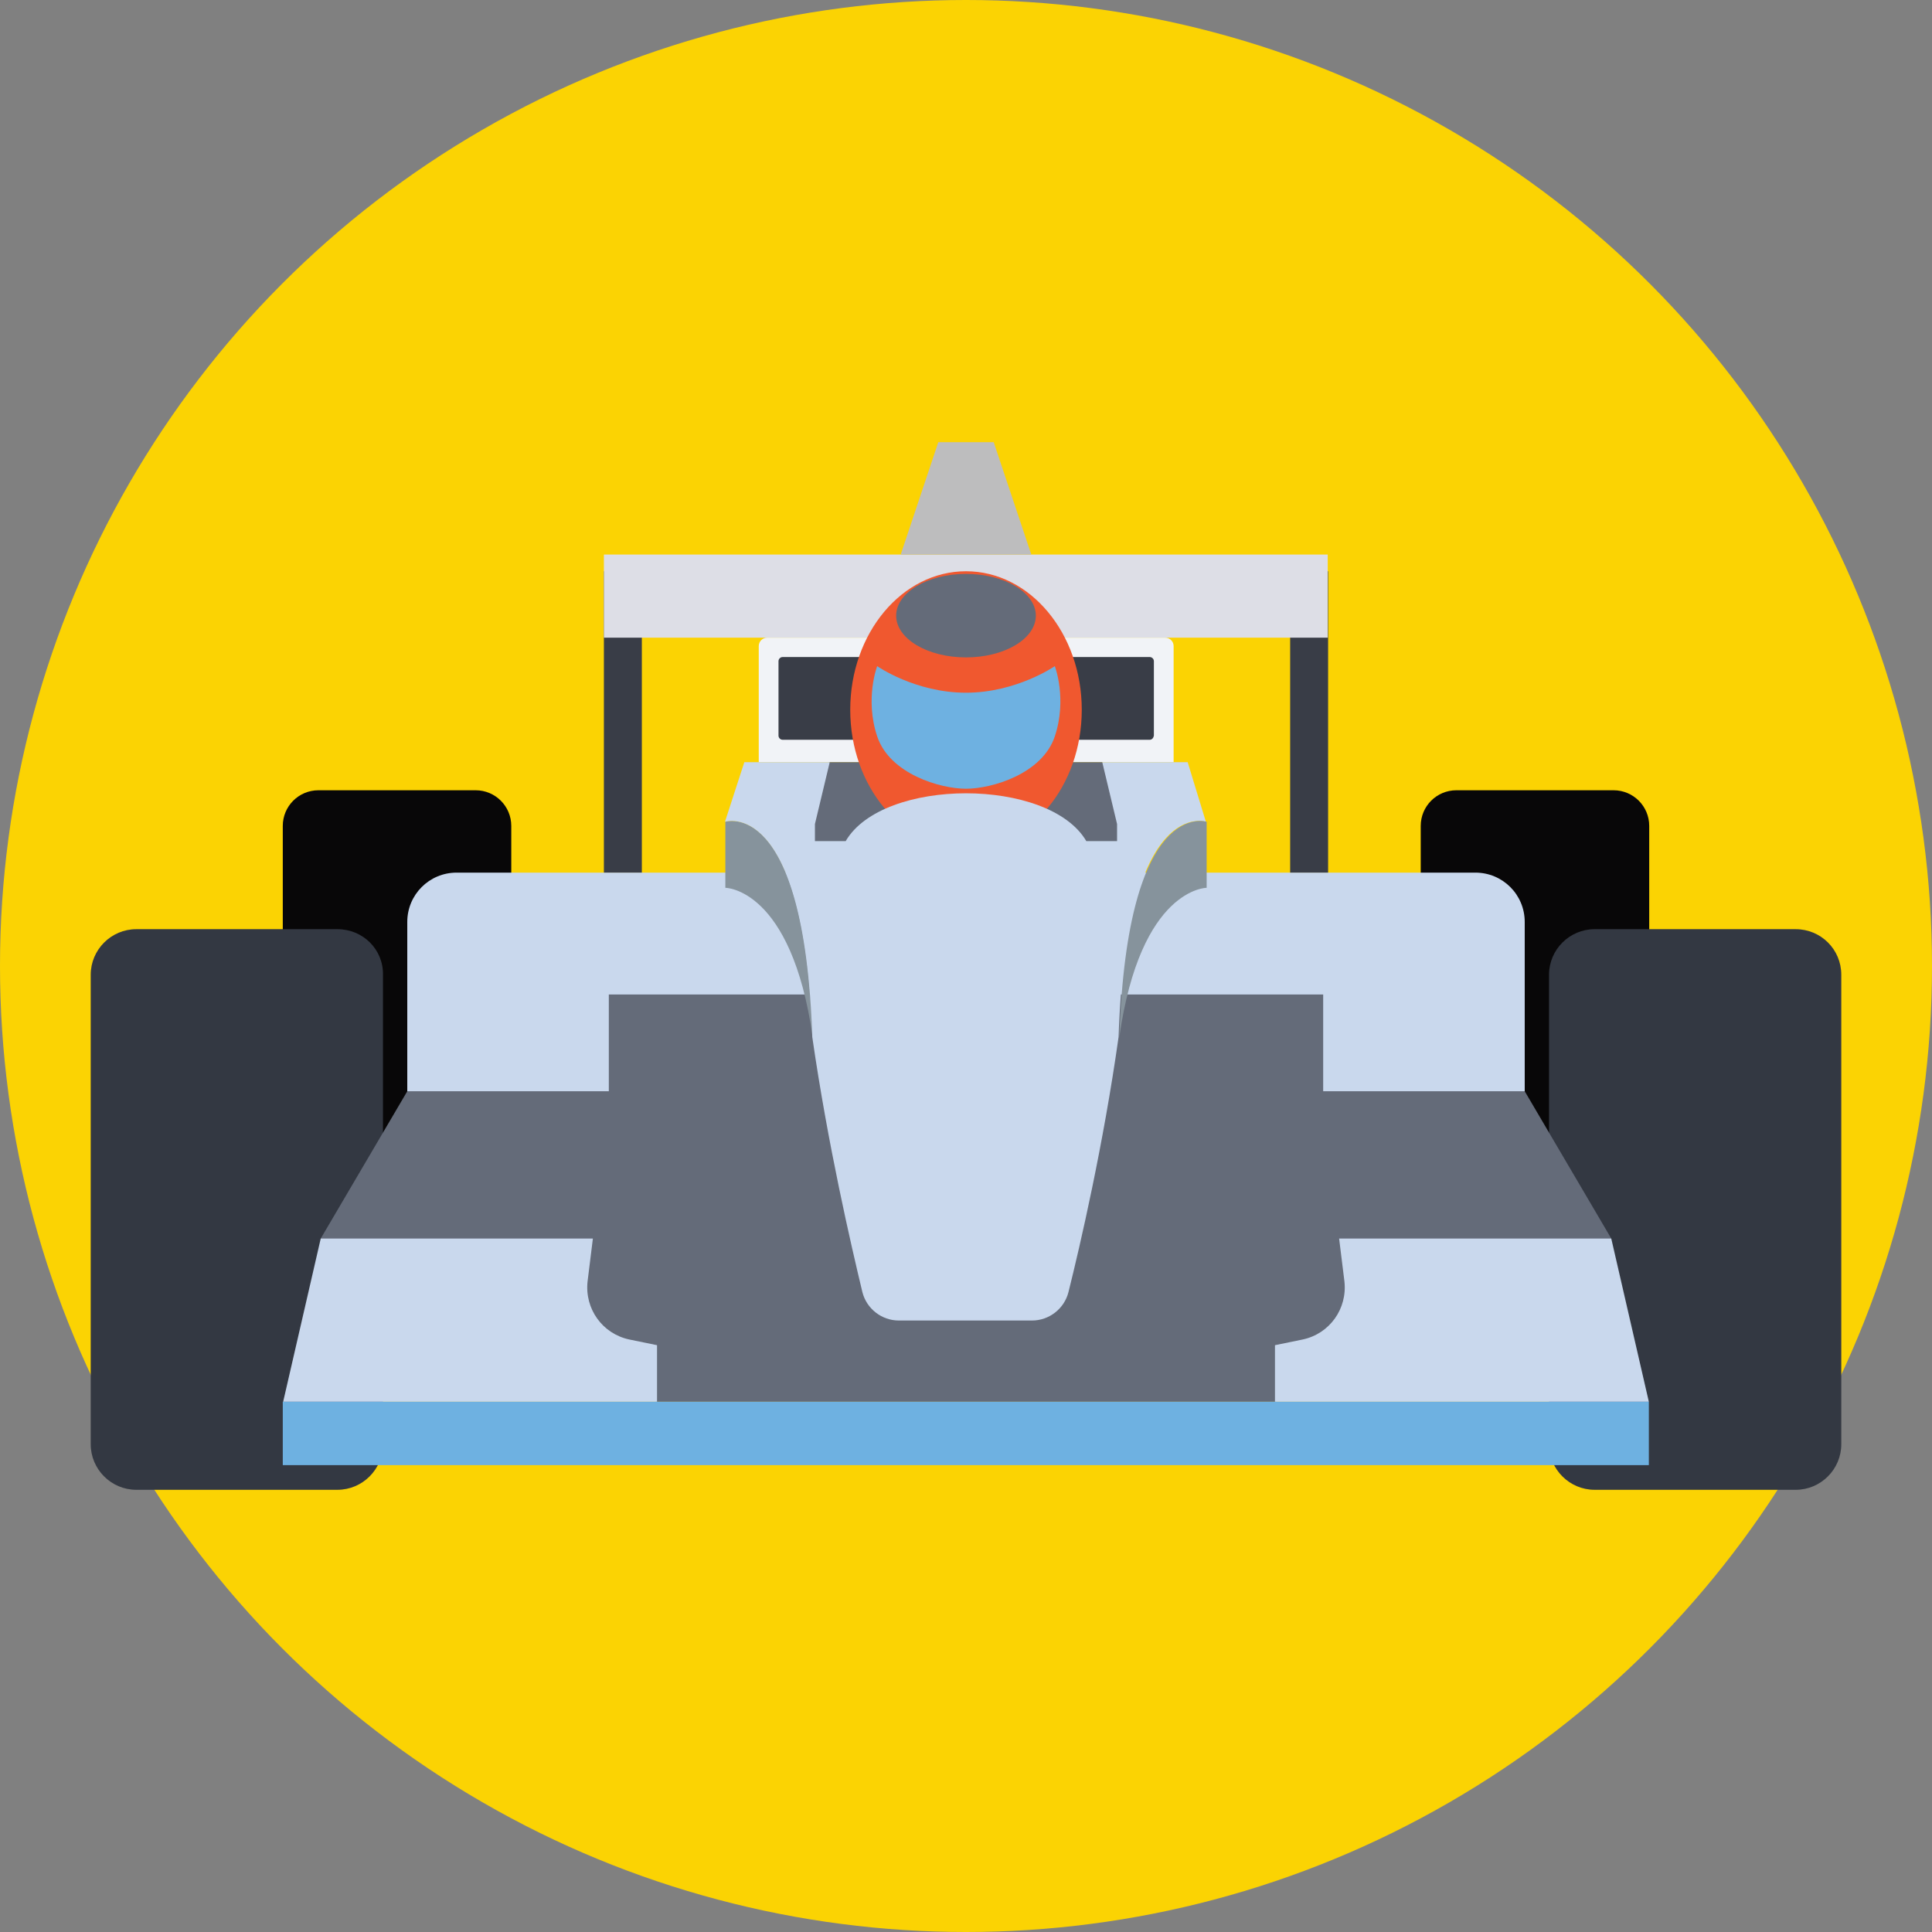 <?xml version="1.0" encoding="iso-8859-1"?>
<!-- Uploaded to: SVG Repo, www.svgrepo.com, Generator: SVG Repo Mixer Tools -->
<svg version="1.1" id="Layer_1" xmlns="http://www.w3.org/2000/svg" xmlns:xlink="http://www.w3.org/1999/xlink" 
	 viewBox="0 0 509 509" xml:space="preserve">
<rect x="0" y="0" width="509" height="509" fill="#808080" stroke="none"/>
<circle style="fill:#FBD303;" cx="254.5" cy="254.5" r="254.5"/>
<g>
	<path style="fill:#080708;" d="M125.3,208.2H83.9c-5.2,0-9.4,4.2-9.4,9.4v96.5c0,5.2,4.2,9.4,9.4,9.4h41.4c5.2,0,9.4-4.2,9.4-9.4
		v-96.5C134.7,212.4,130.5,208.2,125.3,208.2z"/>
	<path style="fill:#080708;" d="M425.1,208.2h-41.4c-5.2,0-9.4,4.2-9.4,9.4v96.5c0,5.2,4.2,9.4,9.4,9.4h41.4c5.2,0,9.4-4.2,9.4-9.4
		v-96.5C434.5,212.4,430.3,208.2,425.1,208.2z"/>
</g>
<g>
	<path style="fill:#333842;" d="M88.9,244.8h-53c-6.6,0-12,5.4-12,12v123.7c0,6.6,5.4,12,12,12h53c6.6,0,12-5.4,12-12V256.8
		C101,250.1,95.6,244.8,88.9,244.8z"/>
	<path style="fill:#333842;" d="M473.1,244.8h-53c-6.6,0-12,5.4-12,12v123.7c0,6.6,5.4,12,12,12h53c6.6,0,12-5.4,12-12V256.8
		C485.1,250.1,479.7,244.8,473.1,244.8z"/>
</g>
<g>
	<rect x="159.1" y="150.5" style="fill:#393D47;" width="10" height="79.5"/>
	<rect x="339.9" y="150.5" style="fill:#393D47;" width="10" height="79.5"/>
</g>
<rect x="159.1" y="146.1" style="fill:#DDDEE6;" width="190.7" height="21.9"/>
<path style="fill:#F1F3F7;" d="M309.1,200.8H199.9v-30.6c0-1.2,1-2.2,2.2-2.2H307c1.2,0,2.2,1,2.2,2.2v30.6H309.1z"/>
<path style="fill:#393D47;" d="M302.9,194.9h-96.7c-0.6,0-1.1-0.5-1.1-1.1v-19.6c0-0.6,0.5-1.1,1.1-1.1h96.7c0.6,0,1.1,0.5,1.1,1.1
	v19.6C303.9,194.4,303.5,194.9,302.9,194.9z"/>
<polygon style="fill:#646B79;" points="207.8,205.1 218.6,200.8 290.4,200.8 302.4,216.3 293.7,233.1 209.2,221.8 "/>
<ellipse style="fill:#F0582F;" cx="254.5" cy="187" rx="30.5" ry="36.5"/>
<path style="fill:#6EB1E1;" d="M277.9,175.5c0,0-10.1,7-23.4,7c-13.4,0-23.4-7-23.4-7s-3.3,8.6,0,18.5s16.6,13.8,23.4,13.8
	s20.1-3.9,23.4-13.8C281.2,184.1,277.9,175.5,277.9,175.5z"/>
<g>
	<ellipse style="fill:#646B79;" cx="254.5" cy="162.2" rx="18.4" ry="11"/>
	<polygon style="fill:#646B79;" points="101.4,342.7 84.5,326.3 107.3,287.5 214.5,229.9 294.5,229.9 401.7,287.5 424.5,326.3 
		336,369.3 173,369.3 	"/>
</g>
<g>
	<path style="fill:#C9D8ED;" d="M224,262h-63.6v25.5h-53.1v-44.6c0-7.2,5.8-13,13-13h94.2L224,262z"/>
	<path style="fill:#C9D8ED;" d="M285,262h63.6v25.5h53.1v-44.6c0-7.2-5.8-13-13-13h-94.2L285,262z"/>
</g>
<path style="fill:#86939C;" d="M191.1,216.5v17.4c0,0,17.4,0,23,39.3C212,209.7,191.1,216.5,191.1,216.5z"/>
<path style="fill:#C9D8ED;" d="M312.9,200.8h-22.5l3.9,16.3v4.5h-8.1c-9.8-16.8-53.6-16.8-63.4,0h-8.1v-4.5l3.9-16.3h-22.5
	l-5.1,15.7c0,0,20.9-6.9,23,56.7c4.1,28.4,10.2,54.7,13.2,67.2c1.1,4.4,5.1,7.5,9.6,7.5h35.1c4.5,0,8.5-3.1,9.6-7.5
	c3.1-12.4,9.2-38.8,13.2-67.2c2.1-63.6,23-56.7,23-56.7L312.9,200.8z"/>
<path style="fill:#86939C;" d="M317.9,216.5v17.4c0,0-17.4,0-23,39.3C297,209.7,317.9,216.5,317.9,216.5z"/>
<g>
	<path style="fill:#C9D8ED;" d="M84.5,326.3l-9.9,43h98.5v-14.9l-7.3-1.5c-7.1-1.5-11.8-8.1-11-15.3l1.4-11.3L84.5,326.3L84.5,326.3
		z"/>
	<path style="fill:#C9D8ED;" d="M424.5,326.3l9.9,43h-98.5v-14.9l7.3-1.5c7.1-1.5,11.8-8.1,11-15.3l-1.4-11.3L424.5,326.3
		L424.5,326.3z"/>
</g>
<rect x="74.5" y="369.3" style="fill:#6EB1E1;" width="359.9" height="16.7"/>
<polygon style="fill:#BDBDBE;" points="271.7,146.1 237.3,146.1 247.2,116.5 261.8,116.5 "/>
</svg>